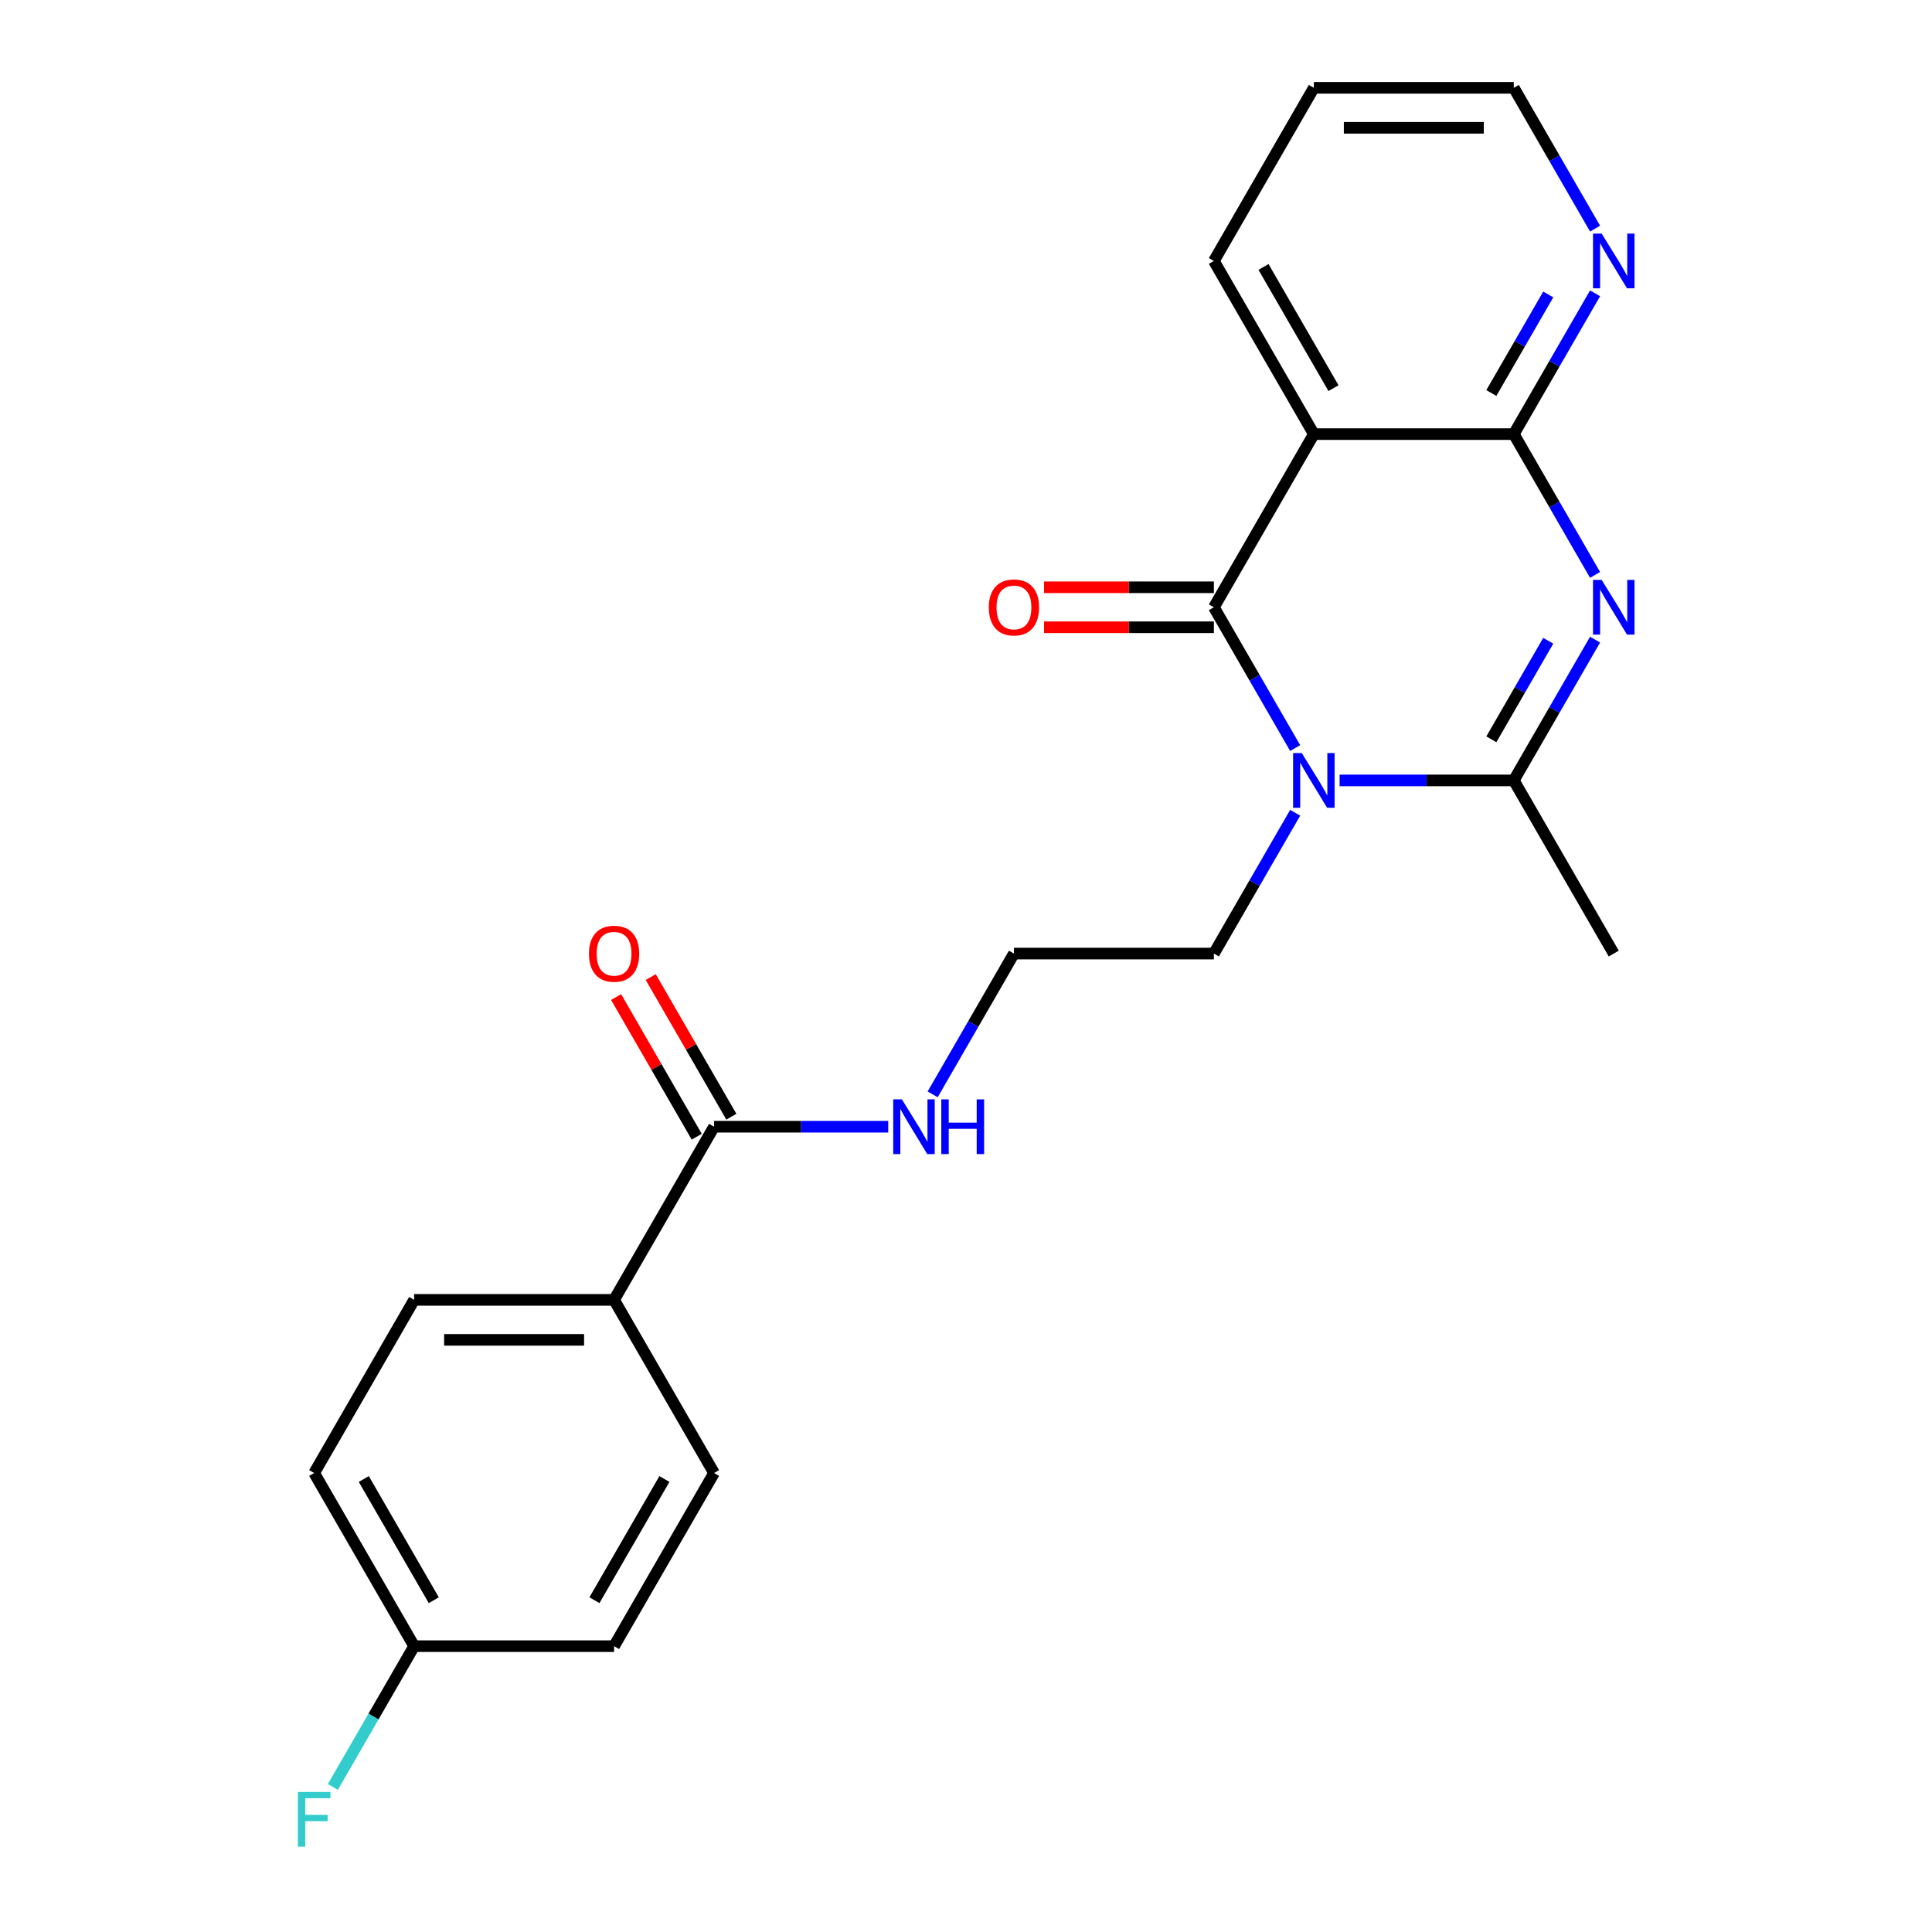 <?xml version='1.0' encoding='iso-8859-1'?>
<svg version='1.1' baseProfile='full'
              xmlns='http://www.w3.org/2000/svg'
                      xmlns:rdkit='http://www.rdkit.org/xml'
                      xmlns:xlink='http://www.w3.org/1999/xlink'
                  xml:space='preserve'
width='1000px' height='1000px' viewBox='0 0 1000 1000'>
<!-- END OF HEADER -->
<rect style='opacity:1.0;fill:#FFFFFF;stroke:none' width='1000' height='1000' x='0' y='0'> </rect>
<path class='bond-1' d='M 670.378,387.196 L 649.341,350.758' style='fill:none;fill-rule:evenodd;stroke:#0000FF;stroke-width:6px;stroke-linecap:butt;stroke-linejoin:miter;stroke-opacity:1' />
<path class='bond-1' d='M 649.341,350.758 L 628.304,314.321' style='fill:none;fill-rule:evenodd;stroke:#000000;stroke-width:6px;stroke-linecap:butt;stroke-linejoin:miter;stroke-opacity:1' />
<path class='bond-2' d='M 693.374,403.943 L 738.454,403.943' style='fill:none;fill-rule:evenodd;stroke:#0000FF;stroke-width:6px;stroke-linecap:butt;stroke-linejoin:miter;stroke-opacity:1' />
<path class='bond-2' d='M 738.454,403.943 L 783.534,403.943' style='fill:none;fill-rule:evenodd;stroke:#000000;stroke-width:6px;stroke-linecap:butt;stroke-linejoin:miter;stroke-opacity:1' />
<path class='bond-11' d='M 670.378,420.69 L 649.341,457.127' style='fill:none;fill-rule:evenodd;stroke:#0000FF;stroke-width:6px;stroke-linecap:butt;stroke-linejoin:miter;stroke-opacity:1' />
<path class='bond-11' d='M 649.341,457.127 L 628.304,493.565' style='fill:none;fill-rule:evenodd;stroke:#000000;stroke-width:6px;stroke-linecap:butt;stroke-linejoin:miter;stroke-opacity:1' />
<path class='bond-0' d='M 825.608,331.068 L 804.571,367.505' style='fill:none;fill-rule:evenodd;stroke:#0000FF;stroke-width:6px;stroke-linecap:butt;stroke-linejoin:miter;stroke-opacity:1' />
<path class='bond-0' d='M 804.571,367.505 L 783.534,403.943' style='fill:none;fill-rule:evenodd;stroke:#000000;stroke-width:6px;stroke-linecap:butt;stroke-linejoin:miter;stroke-opacity:1' />
<path class='bond-0' d='M 801.373,331.651 L 786.647,357.157' style='fill:none;fill-rule:evenodd;stroke:#0000FF;stroke-width:6px;stroke-linecap:butt;stroke-linejoin:miter;stroke-opacity:1' />
<path class='bond-0' d='M 786.647,357.157 L 771.921,382.663' style='fill:none;fill-rule:evenodd;stroke:#000000;stroke-width:6px;stroke-linecap:butt;stroke-linejoin:miter;stroke-opacity:1' />
<path class='bond-4' d='M 825.608,297.574 L 804.571,261.136' style='fill:none;fill-rule:evenodd;stroke:#0000FF;stroke-width:6px;stroke-linecap:butt;stroke-linejoin:miter;stroke-opacity:1' />
<path class='bond-4' d='M 804.571,261.136 L 783.534,224.699' style='fill:none;fill-rule:evenodd;stroke:#000000;stroke-width:6px;stroke-linecap:butt;stroke-linejoin:miter;stroke-opacity:1' />
<path class='bond-3' d='M 628.304,314.321 L 680.047,224.699' style='fill:none;fill-rule:evenodd;stroke:#000000;stroke-width:6px;stroke-linecap:butt;stroke-linejoin:miter;stroke-opacity:1' />
<path class='bond-7' d='M 628.304,303.972 L 584.354,303.972' style='fill:none;fill-rule:evenodd;stroke:#000000;stroke-width:6px;stroke-linecap:butt;stroke-linejoin:miter;stroke-opacity:1' />
<path class='bond-7' d='M 584.354,303.972 L 540.404,303.972' style='fill:none;fill-rule:evenodd;stroke:#FF0000;stroke-width:6px;stroke-linecap:butt;stroke-linejoin:miter;stroke-opacity:1' />
<path class='bond-7' d='M 628.304,324.669 L 584.354,324.669' style='fill:none;fill-rule:evenodd;stroke:#000000;stroke-width:6px;stroke-linecap:butt;stroke-linejoin:miter;stroke-opacity:1' />
<path class='bond-7' d='M 584.354,324.669 L 540.404,324.669' style='fill:none;fill-rule:evenodd;stroke:#FF0000;stroke-width:6px;stroke-linecap:butt;stroke-linejoin:miter;stroke-opacity:1' />
<path class='bond-16' d='M 783.534,403.943 L 835.277,493.565' style='fill:none;fill-rule:evenodd;stroke:#000000;stroke-width:6px;stroke-linecap:butt;stroke-linejoin:miter;stroke-opacity:1' />
<path class='bond-15' d='M 680.047,224.699 L 628.304,135.077' style='fill:none;fill-rule:evenodd;stroke:#000000;stroke-width:6px;stroke-linecap:butt;stroke-linejoin:miter;stroke-opacity:1' />
<path class='bond-15' d='M 690.21,200.907 L 653.99,138.171' style='fill:none;fill-rule:evenodd;stroke:#000000;stroke-width:6px;stroke-linecap:butt;stroke-linejoin:miter;stroke-opacity:1' />
<path class='bond-23' d='M 680.047,224.699 L 783.534,224.699' style='fill:none;fill-rule:evenodd;stroke:#000000;stroke-width:6px;stroke-linecap:butt;stroke-linejoin:miter;stroke-opacity:1' />
<path class='bond-6' d='M 783.534,224.699 L 804.571,188.261' style='fill:none;fill-rule:evenodd;stroke:#000000;stroke-width:6px;stroke-linecap:butt;stroke-linejoin:miter;stroke-opacity:1' />
<path class='bond-6' d='M 804.571,188.261 L 825.608,151.824' style='fill:none;fill-rule:evenodd;stroke:#0000FF;stroke-width:6px;stroke-linecap:butt;stroke-linejoin:miter;stroke-opacity:1' />
<path class='bond-6' d='M 771.921,203.419 L 786.647,177.913' style='fill:none;fill-rule:evenodd;stroke:#000000;stroke-width:6px;stroke-linecap:butt;stroke-linejoin:miter;stroke-opacity:1' />
<path class='bond-6' d='M 786.647,177.913 L 801.373,152.406' style='fill:none;fill-rule:evenodd;stroke:#0000FF;stroke-width:6px;stroke-linecap:butt;stroke-linejoin:miter;stroke-opacity:1' />
<path class='bond-5' d='M 369.587,583.187 L 414.667,583.187' style='fill:none;fill-rule:evenodd;stroke:#000000;stroke-width:6px;stroke-linecap:butt;stroke-linejoin:miter;stroke-opacity:1' />
<path class='bond-5' d='M 414.667,583.187 L 459.747,583.187' style='fill:none;fill-rule:evenodd;stroke:#0000FF;stroke-width:6px;stroke-linecap:butt;stroke-linejoin:miter;stroke-opacity:1' />
<path class='bond-8' d='M 369.587,583.187 L 317.844,672.809' style='fill:none;fill-rule:evenodd;stroke:#000000;stroke-width:6px;stroke-linecap:butt;stroke-linejoin:miter;stroke-opacity:1' />
<path class='bond-9' d='M 378.55,578.013 L 357.686,541.875' style='fill:none;fill-rule:evenodd;stroke:#000000;stroke-width:6px;stroke-linecap:butt;stroke-linejoin:miter;stroke-opacity:1' />
<path class='bond-9' d='M 357.686,541.875 L 336.822,505.738' style='fill:none;fill-rule:evenodd;stroke:#FF0000;stroke-width:6px;stroke-linecap:butt;stroke-linejoin:miter;stroke-opacity:1' />
<path class='bond-9' d='M 360.625,588.361 L 339.761,552.224' style='fill:none;fill-rule:evenodd;stroke:#000000;stroke-width:6px;stroke-linecap:butt;stroke-linejoin:miter;stroke-opacity:1' />
<path class='bond-9' d='M 339.761,552.224 L 318.897,516.086' style='fill:none;fill-rule:evenodd;stroke:#FF0000;stroke-width:6px;stroke-linecap:butt;stroke-linejoin:miter;stroke-opacity:1' />
<path class='bond-21' d='M 825.608,118.329 L 804.571,81.892' style='fill:none;fill-rule:evenodd;stroke:#0000FF;stroke-width:6px;stroke-linecap:butt;stroke-linejoin:miter;stroke-opacity:1' />
<path class='bond-21' d='M 804.571,81.892 L 783.534,45.455' style='fill:none;fill-rule:evenodd;stroke:#000000;stroke-width:6px;stroke-linecap:butt;stroke-linejoin:miter;stroke-opacity:1' />
<path class='bond-12' d='M 317.844,672.809 L 214.357,672.809' style='fill:none;fill-rule:evenodd;stroke:#000000;stroke-width:6px;stroke-linecap:butt;stroke-linejoin:miter;stroke-opacity:1' />
<path class='bond-12' d='M 302.321,693.506 L 229.88,693.506' style='fill:none;fill-rule:evenodd;stroke:#000000;stroke-width:6px;stroke-linecap:butt;stroke-linejoin:miter;stroke-opacity:1' />
<path class='bond-13' d='M 317.844,672.809 L 369.587,762.431' style='fill:none;fill-rule:evenodd;stroke:#000000;stroke-width:6px;stroke-linecap:butt;stroke-linejoin:miter;stroke-opacity:1' />
<path class='bond-10' d='M 482.743,566.44 L 503.78,530.002' style='fill:none;fill-rule:evenodd;stroke:#0000FF;stroke-width:6px;stroke-linecap:butt;stroke-linejoin:miter;stroke-opacity:1' />
<path class='bond-10' d='M 503.78,530.002 L 524.817,493.565' style='fill:none;fill-rule:evenodd;stroke:#000000;stroke-width:6px;stroke-linecap:butt;stroke-linejoin:miter;stroke-opacity:1' />
<path class='bond-20' d='M 628.304,493.565 L 524.817,493.565' style='fill:none;fill-rule:evenodd;stroke:#000000;stroke-width:6px;stroke-linecap:butt;stroke-linejoin:miter;stroke-opacity:1' />
<path class='bond-18' d='M 214.357,672.809 L 162.614,762.431' style='fill:none;fill-rule:evenodd;stroke:#000000;stroke-width:6px;stroke-linecap:butt;stroke-linejoin:miter;stroke-opacity:1' />
<path class='bond-17' d='M 369.587,762.431 L 317.844,852.053' style='fill:none;fill-rule:evenodd;stroke:#000000;stroke-width:6px;stroke-linecap:butt;stroke-linejoin:miter;stroke-opacity:1' />
<path class='bond-17' d='M 343.901,765.526 L 307.681,828.261' style='fill:none;fill-rule:evenodd;stroke:#000000;stroke-width:6px;stroke-linecap:butt;stroke-linejoin:miter;stroke-opacity:1' />
<path class='bond-14' d='M 214.357,852.053 L 317.844,852.053' style='fill:none;fill-rule:evenodd;stroke:#000000;stroke-width:6px;stroke-linecap:butt;stroke-linejoin:miter;stroke-opacity:1' />
<path class='bond-19' d='M 214.357,852.053 L 193.32,888.491' style='fill:none;fill-rule:evenodd;stroke:#000000;stroke-width:6px;stroke-linecap:butt;stroke-linejoin:miter;stroke-opacity:1' />
<path class='bond-19' d='M 193.32,888.491 L 172.283,924.928' style='fill:none;fill-rule:evenodd;stroke:#33CCCC;stroke-width:6px;stroke-linecap:butt;stroke-linejoin:miter;stroke-opacity:1' />
<path class='bond-25' d='M 214.357,852.053 L 162.614,762.431' style='fill:none;fill-rule:evenodd;stroke:#000000;stroke-width:6px;stroke-linecap:butt;stroke-linejoin:miter;stroke-opacity:1' />
<path class='bond-25' d='M 224.52,828.261 L 188.3,765.526' style='fill:none;fill-rule:evenodd;stroke:#000000;stroke-width:6px;stroke-linecap:butt;stroke-linejoin:miter;stroke-opacity:1' />
<path class='bond-22' d='M 628.304,135.077 L 680.047,45.455' style='fill:none;fill-rule:evenodd;stroke:#000000;stroke-width:6px;stroke-linecap:butt;stroke-linejoin:miter;stroke-opacity:1' />
<path class='bond-24' d='M 783.534,45.455 L 680.047,45.455' style='fill:none;fill-rule:evenodd;stroke:#000000;stroke-width:6px;stroke-linecap:butt;stroke-linejoin:miter;stroke-opacity:1' />
<path class='bond-24' d='M 768.011,66.152 L 695.57,66.152' style='fill:none;fill-rule:evenodd;stroke:#000000;stroke-width:6px;stroke-linecap:butt;stroke-linejoin:miter;stroke-opacity:1' />
<path  class='atom-0' d='M 673.787 389.783
L 683.067 404.783
Q 683.987 406.263, 685.467 408.943
Q 686.947 411.623, 687.027 411.783
L 687.027 389.783
L 690.787 389.783
L 690.787 418.103
L 686.907 418.103
L 676.947 401.703
Q 675.787 399.783, 674.547 397.583
Q 673.347 395.383, 672.987 394.703
L 672.987 418.103
L 669.307 418.103
L 669.307 389.783
L 673.787 389.783
' fill='#0000FF'/>
<path  class='atom-1' d='M 829.017 300.161
L 838.297 315.161
Q 839.217 316.641, 840.697 319.321
Q 842.177 322.001, 842.257 322.161
L 842.257 300.161
L 846.017 300.161
L 846.017 328.481
L 842.137 328.481
L 832.177 312.081
Q 831.017 310.161, 829.777 307.961
Q 828.577 305.761, 828.217 305.081
L 828.217 328.481
L 824.537 328.481
L 824.537 300.161
L 829.017 300.161
' fill='#0000FF'/>
<path  class='atom-7' d='M 829.017 120.917
L 838.297 135.917
Q 839.217 137.397, 840.697 140.077
Q 842.177 142.757, 842.257 142.917
L 842.257 120.917
L 846.017 120.917
L 846.017 149.237
L 842.137 149.237
L 832.177 132.837
Q 831.017 130.917, 829.777 128.717
Q 828.577 126.517, 828.217 125.837
L 828.217 149.237
L 824.537 149.237
L 824.537 120.917
L 829.017 120.917
' fill='#0000FF'/>
<path  class='atom-8' d='M 511.817 314.401
Q 511.817 307.601, 515.177 303.801
Q 518.537 300.001, 524.817 300.001
Q 531.097 300.001, 534.457 303.801
Q 537.817 307.601, 537.817 314.401
Q 537.817 321.281, 534.417 325.201
Q 531.017 329.081, 524.817 329.081
Q 518.577 329.081, 515.177 325.201
Q 511.817 321.321, 511.817 314.401
M 524.817 325.881
Q 529.137 325.881, 531.457 323.001
Q 533.817 320.081, 533.817 314.401
Q 533.817 308.841, 531.457 306.041
Q 529.137 303.201, 524.817 303.201
Q 520.497 303.201, 518.137 306.001
Q 515.817 308.801, 515.817 314.401
Q 515.817 320.121, 518.137 323.001
Q 520.497 325.881, 524.817 325.881
' fill='#FF0000'/>
<path  class='atom-10' d='M 304.844 493.645
Q 304.844 486.845, 308.204 483.045
Q 311.564 479.245, 317.844 479.245
Q 324.124 479.245, 327.484 483.045
Q 330.844 486.845, 330.844 493.645
Q 330.844 500.525, 327.444 504.445
Q 324.044 508.325, 317.844 508.325
Q 311.604 508.325, 308.204 504.445
Q 304.844 500.565, 304.844 493.645
M 317.844 505.125
Q 322.164 505.125, 324.484 502.245
Q 326.844 499.325, 326.844 493.645
Q 326.844 488.085, 324.484 485.285
Q 322.164 482.445, 317.844 482.445
Q 313.524 482.445, 311.164 485.245
Q 308.844 488.045, 308.844 493.645
Q 308.844 499.365, 311.164 502.245
Q 313.524 505.125, 317.844 505.125
' fill='#FF0000'/>
<path  class='atom-11' d='M 466.814 569.027
L 476.094 584.027
Q 477.014 585.507, 478.494 588.187
Q 479.974 590.867, 480.054 591.027
L 480.054 569.027
L 483.814 569.027
L 483.814 597.347
L 479.934 597.347
L 469.974 580.947
Q 468.814 579.027, 467.574 576.827
Q 466.374 574.627, 466.014 573.947
L 466.014 597.347
L 462.334 597.347
L 462.334 569.027
L 466.814 569.027
' fill='#0000FF'/>
<path  class='atom-11' d='M 487.214 569.027
L 491.054 569.027
L 491.054 581.067
L 505.534 581.067
L 505.534 569.027
L 509.374 569.027
L 509.374 597.347
L 505.534 597.347
L 505.534 584.267
L 491.054 584.267
L 491.054 597.347
L 487.214 597.347
L 487.214 569.027
' fill='#0000FF'/>
<path  class='atom-20' d='M 154.194 927.515
L 171.034 927.515
L 171.034 930.755
L 157.994 930.755
L 157.994 939.355
L 169.594 939.355
L 169.594 942.635
L 157.994 942.635
L 157.994 955.835
L 154.194 955.835
L 154.194 927.515
' fill='#33CCCC'/>
</svg>
